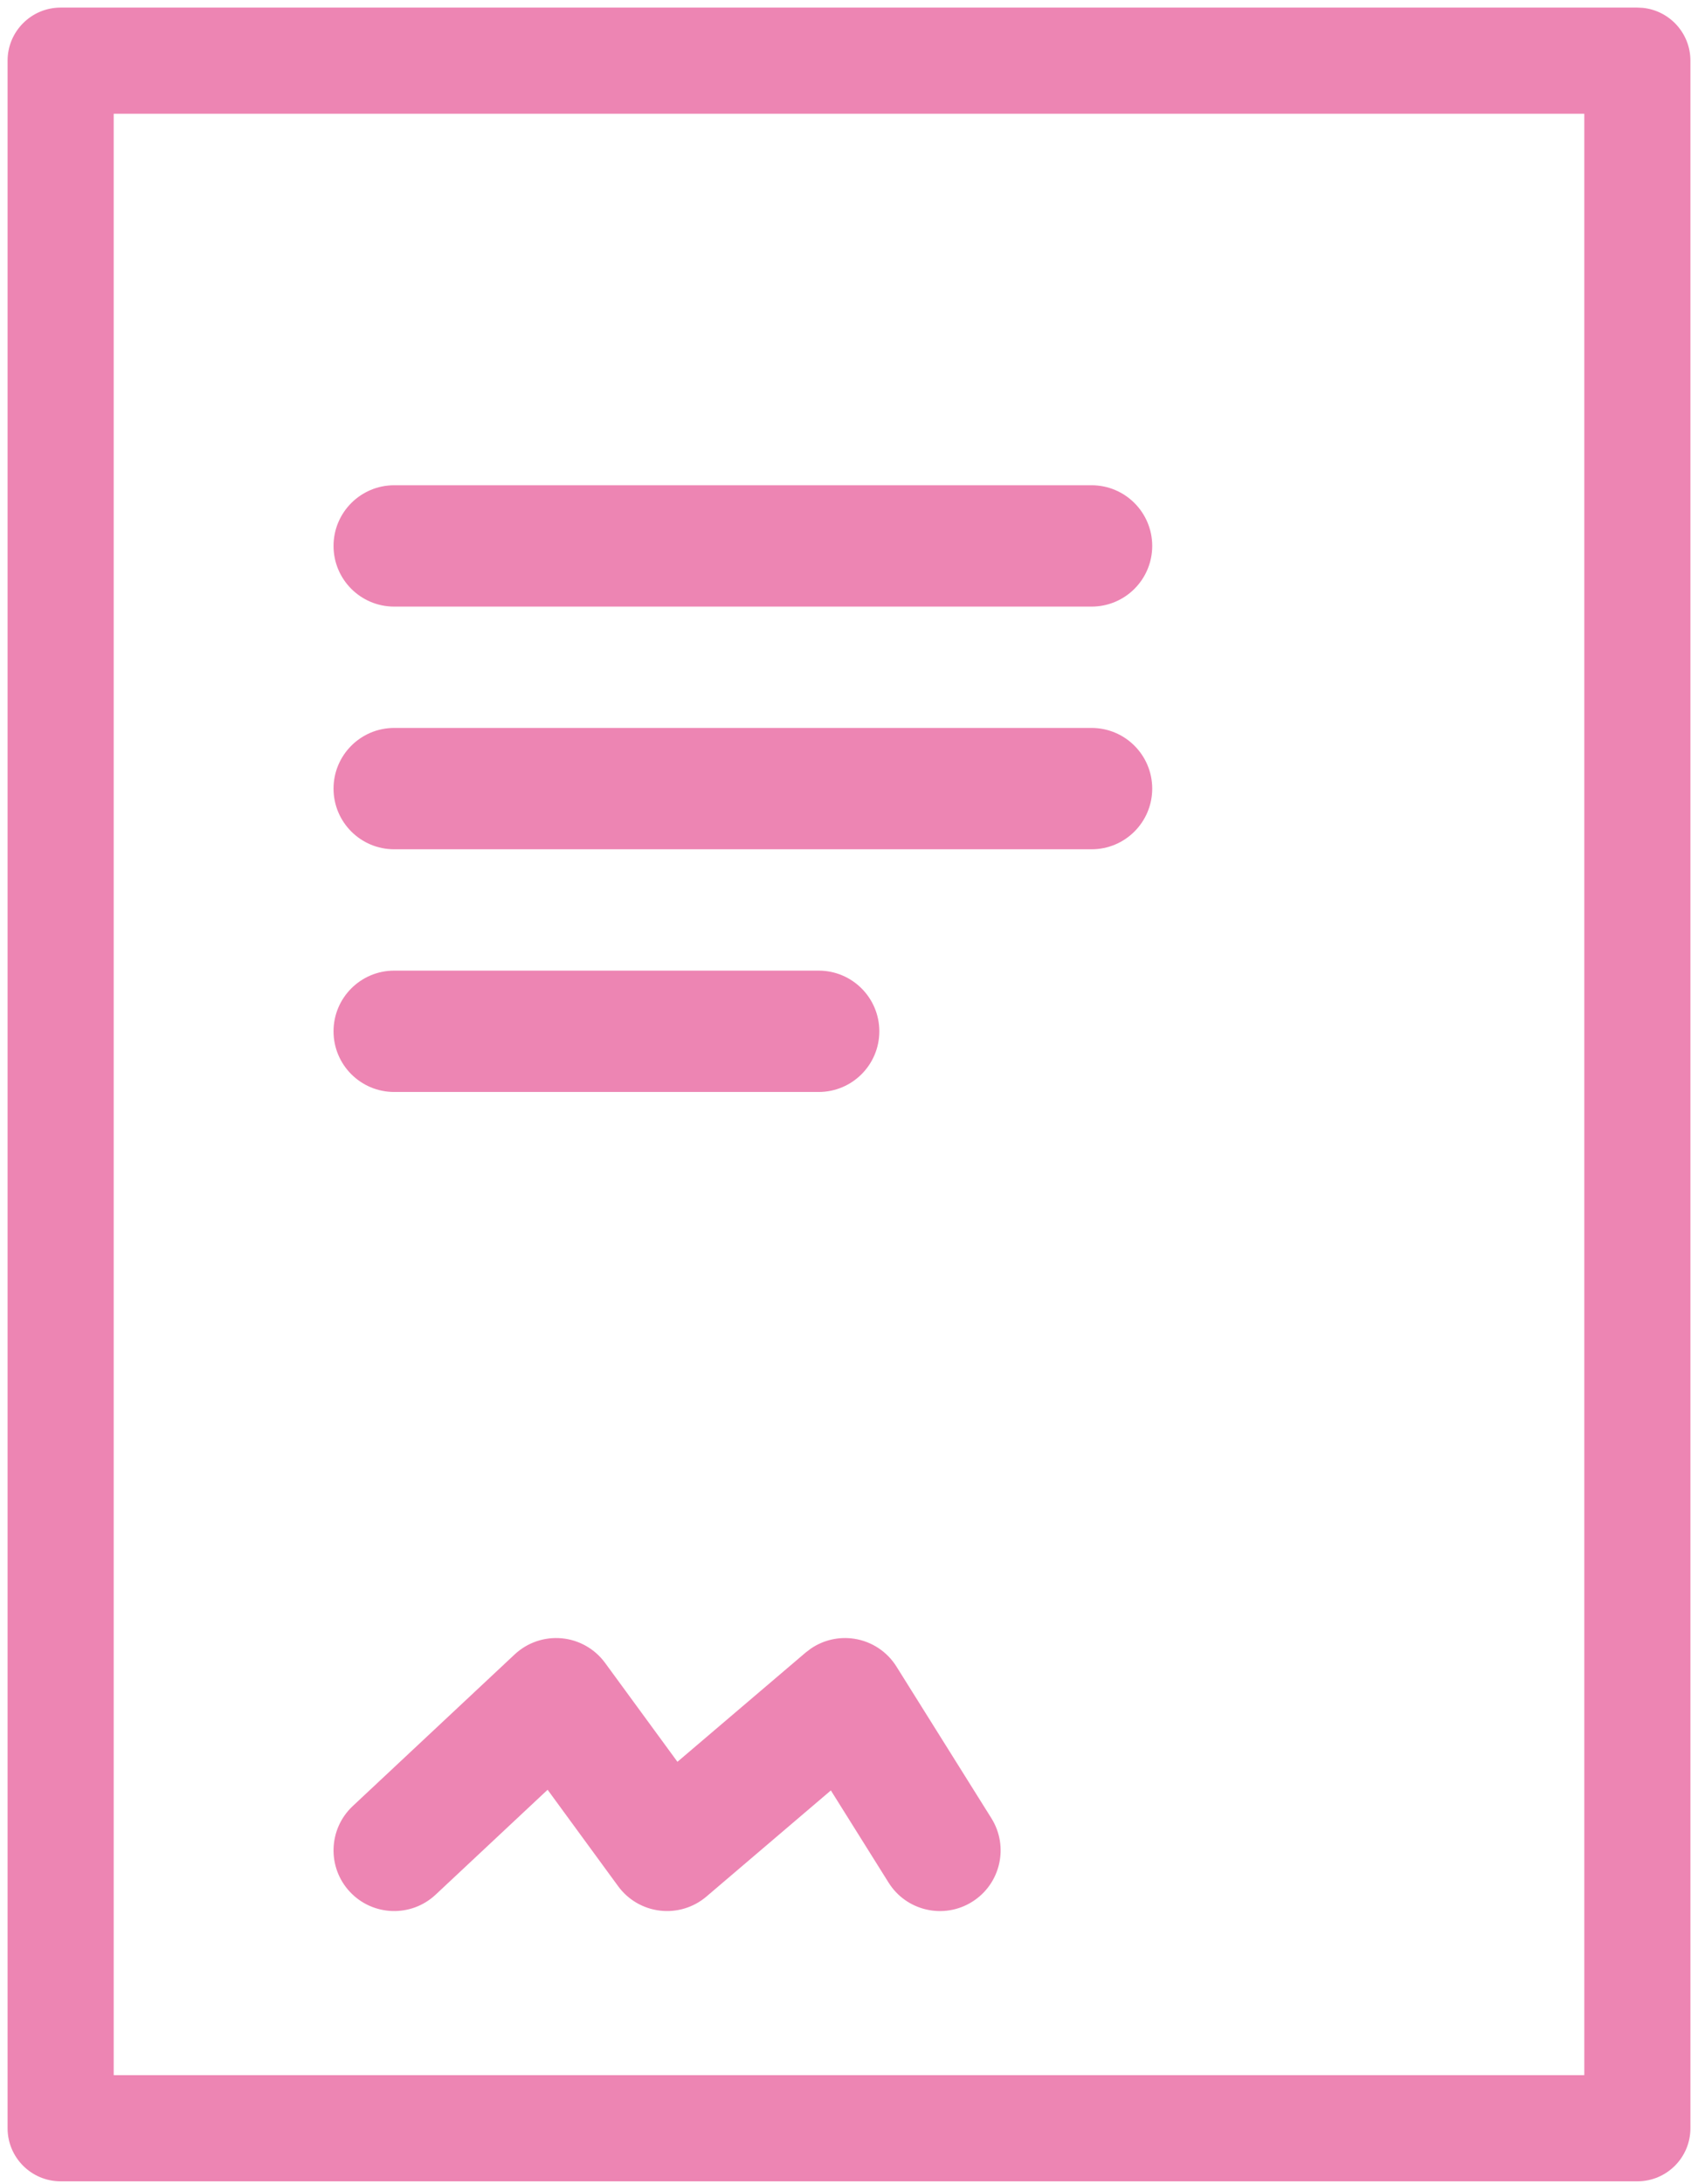<svg width="56" height="72" viewBox="0 0 56 72" fill="none" xmlns="http://www.w3.org/2000/svg">
<path d="M54.179 0.259C55.061 0.348 55.75 1.094 55.75 2V70.155C55.75 71.122 54.967 71.905 54 71.905H2C1.034 71.905 0.25 71.122 0.25 70.155V2C0.25 1.034 1.034 0.25 2 0.25H54L54.179 0.259ZM3.75 68.405H52.25V3.75H3.75V68.405ZM18.527 54.005C19.097 54.058 19.617 54.354 19.955 54.815L22.342 58.076L26.571 54.474L26.744 54.343C27.16 54.06 27.67 53.942 28.173 54.02C28.747 54.108 29.255 54.442 29.564 54.935L32.695 59.935C33.282 60.871 32.998 62.105 32.062 62.691C31.125 63.278 29.891 62.994 29.305 62.058L27.402 59.02L23.297 62.519C22.874 62.879 22.32 63.047 21.768 62.982C21.215 62.918 20.714 62.626 20.386 62.177L18.06 58.998L14.367 62.456C13.561 63.211 12.295 63.169 11.54 62.363C10.785 61.557 10.827 60.291 11.633 59.536L16.974 54.536C17.392 54.145 17.957 53.952 18.527 54.005ZM27 31.996C28.105 31.996 29 32.892 29 33.996C29 35.101 28.105 35.996 27 35.996H13C11.895 35.996 11 35.101 11 33.996C11 32.892 11.896 31.996 13 31.996H27ZM36 23.996C37.105 23.996 38 24.892 38 25.996C38 27.101 37.105 27.996 36 27.996H13C11.895 27.996 11 27.101 11 25.996C11 24.892 11.896 23.996 13 23.996H36ZM36 15.996C37.105 15.996 38 16.892 38 17.996C38 19.101 37.105 19.996 36 19.996H13C11.895 19.996 11 19.101 11 17.996C11 16.892 11.896 15.996 13 15.996H36Z" fill="#ED85B3"/>
</svg>
